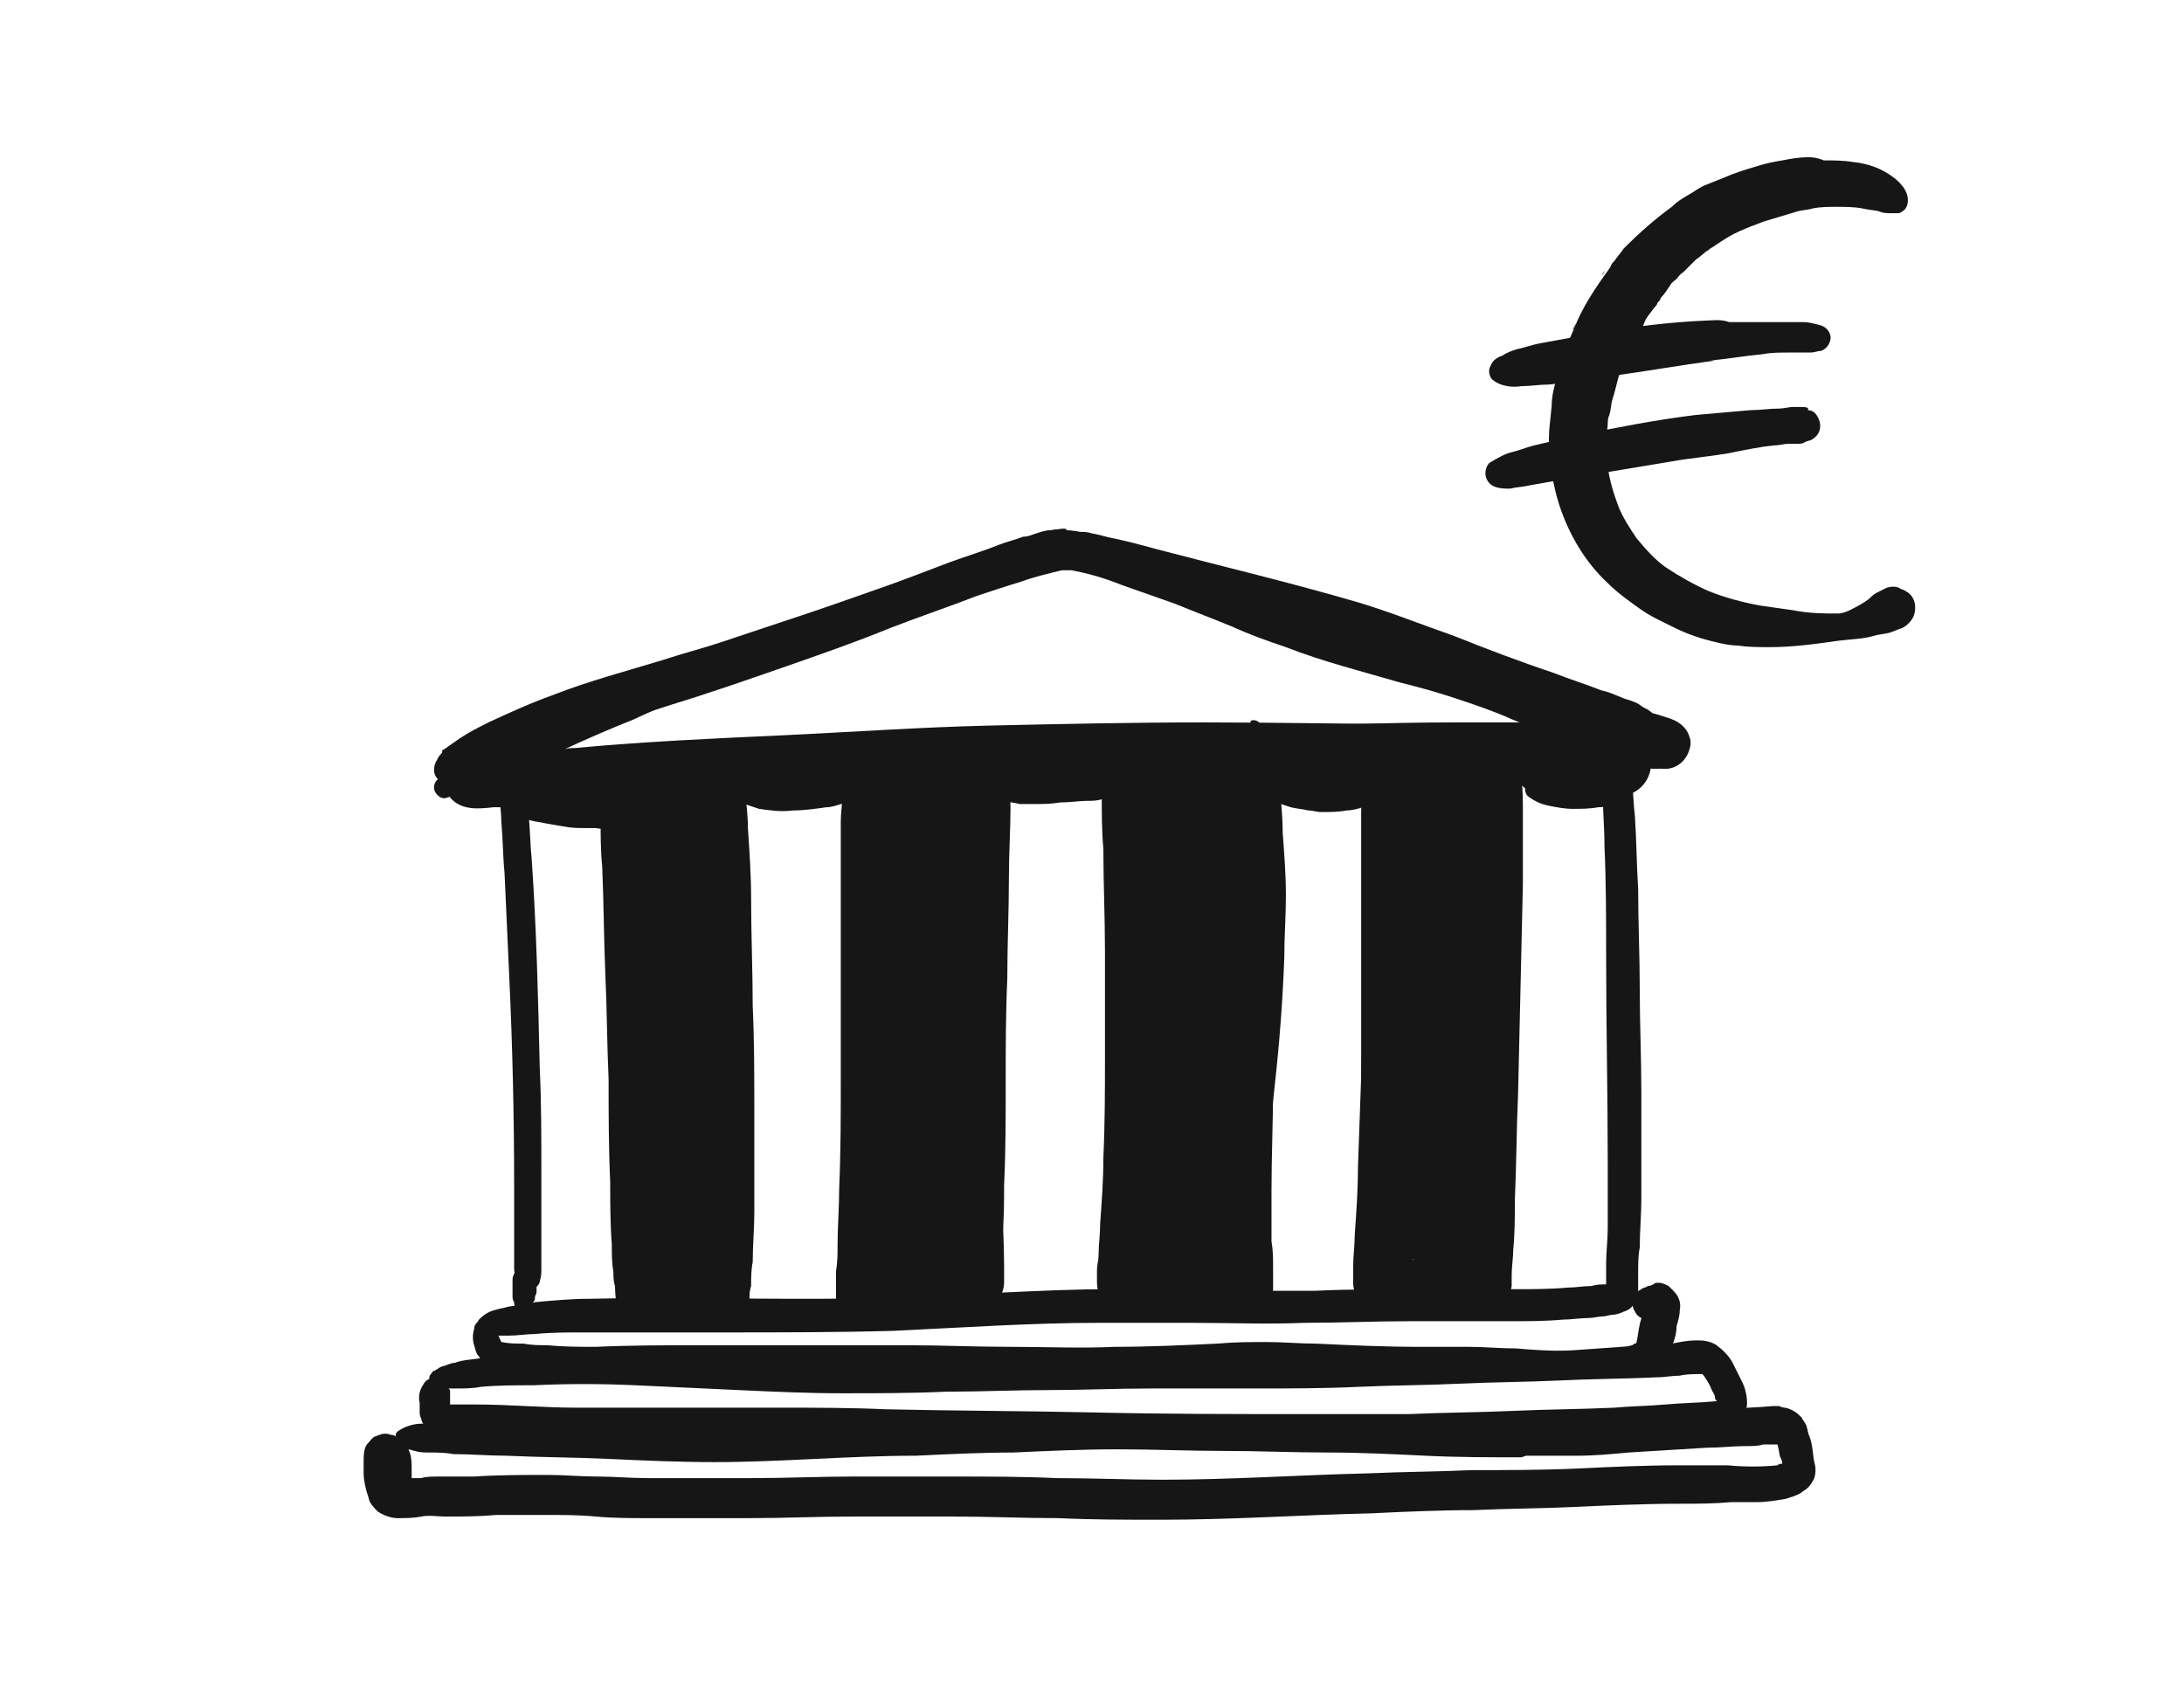 <?xml version="1.0" encoding="utf-8"?>
<!-- Generator: Adobe Illustrator 26.0.1, SVG Export Plug-In . SVG Version: 6.00 Build 0)  -->
<svg version="1.1" id="Calque_1" xmlns="http://www.w3.org/2000/svg" xmlns:xlink="http://www.w3.org/1999/xlink" x="0px" y="0px"
	 viewBox="0 0 136.4 105.3" style="enable-background:new 0 0 136.4 105.3;" xml:space="preserve">
<style type="text/css">
	.st0{fill:#161616;}
</style>
<g transform="translate(-758.69 -428.482)">
	<path class="st0" d="M790.9,507.9c-0.1,0.1-0.2,0.3-0.2,0.5l0,0.3c0,0.1,0,0.2,0,0.3c0,0.1,0,0.3,0,0.4c0,0.1,0,0.3,0.1,0.4
		c0,0,0,0.1,0,0.1c0,0.1,0.1,0.2,0.2,0.3c0.2,0.2,0.5,0.2,0.7,0c0.1-0.1,0.1-0.1,0.2-0.2c0-0.1,0-0.1,0.1-0.2
		c0.1-0.1,0.1-0.2,0.1-0.3c0-0.1,0.1-0.2,0.1-0.3c0-0.3,0-0.5,0-0.8c0-0.4-0.3-0.7-0.7-0.7C791.3,507.6,791.1,507.7,790.9,507.9
		L790.9,507.9z"/>
	<path class="st0" d="M793.8,477.7c-0.6,0-1.1,0-1.7,0.1c-0.2,0-0.5,0.1-0.7,0.2c-0.2,0.1-0.3,0.1-0.4,0.2c-0.2,0.1-0.4,0.4-0.3,0.7
		c0.2,0.6,0.9,0.8,1.5,0.9c0.5,0.1,1.1,0.2,1.7,0.3c0.5,0.1,0.9,0.1,1.4,0.1c0.2,0,0.4,0,0.6,0c0.4,0.1,0.9,0,1.2-0.2
		c0.2-0.1,0.3-0.3,0.4-0.4c0.1-0.2,0.2-0.4,0.2-0.6c0-0.4-0.2-0.8-0.6-1c-0.1-0.1-0.2-0.1-0.4-0.2c-0.1,0-0.3,0-0.4-0.1
		c-0.1,0-0.2,0-0.3,0c-0.2,0-0.5,0-0.7,0c-0.4,0-0.9,0-1.3,0L793.8,477.7z"/>
	<path class="st0" d="M803.9,475.6c-0.1,0.1-0.2,0.2-0.2,0.4c0,0.1-0.1,0.2-0.1,0.3c-0.1,0.3-0.1,0.7-0.1,1
		c-0.1,0.5-0.1,1.1-0.1,1.6c0,1,0,2.1,0,3.1c0,2.3,0.1,4.6,0.1,6.8c0.1,4.3,0.2,8.6,0.3,12.9c0,1.4,0,2.8,0,4.3c0,0.7,0,1.4,0,2.2
		c0,0.3,0,0.7-0.1,1c0,0.2,0,0.4-0.1,0.5c0,0.3,0,0.5,0.1,0.8c0.1,0.5,0.6,0.7,1,0.6c0,0,0,0,0,0c0.2-0.1,0.4-0.2,0.5-0.4
		c0.1-0.1,0.2-0.2,0.2-0.4c0-0.1,0-0.1,0-0.2c0-0.2,0.1-0.3,0.1-0.5c0-0.3,0-0.5,0.1-0.8c0-0.5,0-1,0.1-1.5c0-1,0.1-2.1,0.1-3.1
		c0-2.1,0-4.3,0-6.4c0-2.2,0-4.3-0.1-6.5c0-2.2-0.1-4.4-0.1-6.7c0-1.5-0.1-2.9-0.2-4.4c0-0.8-0.1-1.6-0.2-2.4c0-0.4-0.1-0.8-0.2-1.3
		c0-0.2-0.1-0.4-0.2-0.6c0-0.1-0.1-0.1-0.1-0.2c0-0.1-0.1-0.2-0.2-0.2c-0.1-0.1-0.3-0.2-0.4-0.2C804.1,475.4,804,475.5,803.9,475.6
		L803.9,475.6z"/>
	<path class="st0" d="M811.8,476.4c-0.1,0.1-0.1,0.2-0.2,0.4c0,0.1-0.1,0.2-0.1,0.4c0,0.1,0,0.3-0.1,0.4c0,0.2-0.1,0.3-0.1,0.5
		c0,0.6-0.1,1.1-0.1,1.7c0,1.1,0,2.1,0,3.2c0,2.2,0,4.5,0,6.7c0,2.1,0,4.2,0,6.3c0,2.2,0,4.4-0.1,6.7c0,1.2-0.1,2.4-0.1,3.5
		c0,0.6,0,1.1-0.1,1.7c0,0.3,0,0.6,0,0.9c0,0.1,0,0.2,0,0.4l0,0.2c0,0.1,0,0.3,0.1,0.4c0.1,0.4,0.5,0.7,0.9,0.7c0.2,0,0.3,0,0.5-0.1
		c0.2-0.1,0.3-0.3,0.4-0.5c0.1-0.3,0.1-0.6,0.1-0.9c0-0.3,0-0.5,0-0.8c0-0.5,0.1-1,0.1-1.5c0.1-1.1,0.1-2.1,0.1-3.2
		c0.1-2.2,0.1-4.3,0.2-6.5s0.1-4.3,0.2-6.5c0-2.2,0-4.4,0-6.6c0-1.2,0-2.4-0.1-3.6c0-0.6-0.1-1.2-0.1-1.8c0-0.4-0.1-0.7-0.2-1.1
		c0-0.1-0.1-0.2-0.1-0.4c0-0.1-0.1-0.2-0.1-0.3c0-0.1-0.1-0.1-0.1-0.2c-0.1-0.2-0.3-0.3-0.5-0.3
		C812.1,476.1,811.9,476.2,811.8,476.4L811.8,476.4z"/>
	<path class="st0" d="M811.2,476.2l-0.1,0c-0.1,0-0.2,0-0.3,0.1c-0.2,0.1-0.5,0.1-0.7,0.2c-0.4,0.1-0.9,0.2-1.3,0.2
		c-0.7,0.1-1.4,0.1-2.1,0.2c-0.4,0-0.8,0-1.2,0.1c-0.4,0-0.8,0.1-1.1,0.4c-0.1,0.1-0.2,0.4-0.1,0.5c0,0.1,0,0.1,0.1,0.2
		c0.1,0.1,0.1,0.2,0.2,0.2c0.2,0.2,0.4,0.3,0.6,0.4c0.3,0.1,0.6,0.2,0.9,0.3c0.7,0.1,1.4,0.2,2.1,0.1c0.7,0,1.4-0.1,2.1-0.2
		c0.3,0,0.6-0.1,0.9-0.2c0.4,0,0.7-0.1,1-0.3c0.4-0.2,0.6-0.6,0.6-1.1c0-0.6-0.4-1-0.9-1.2c-0.1,0-0.3,0-0.4-0.1
		C811.4,476.2,811.3,476.2,811.2,476.2L811.2,476.2z"/>
	<path class="st0" d="M820.6,475.1c-0.2,0.1-0.4,0.4-0.5,0.6c0,0.1-0.1,0.3-0.1,0.4c0,0.1,0,0.3-0.1,0.5c-0.1,0.6-0.1,1.2-0.2,1.8
		c-0.1,1.1-0.1,2.1-0.1,3.2c0,2.1,0,4.3,0,6.4c0,4.3-0.1,8.6,0,12.9c0,1.4,0,2.8,0,4.1c0,0.6,0,1.3,0,1.9c0,0.3,0,0.7,0,1
		c0,0.1,0,0.3,0,0.4c0,0.3,0,0.5,0.1,0.8c0.1,0.4,0.5,0.6,0.9,0.5c0.2-0.1,0.4-0.3,0.5-0.5c0-0.1,0.1-0.3,0.1-0.5c0-0.1,0-0.1,0-0.2
		c0-0.1,0-0.3,0-0.4c0-0.3,0-0.5,0-0.8c0-0.5,0.1-1,0.1-1.6c0.1-1,0.1-2.1,0.1-3.1c0.1-2.1,0.1-4.2,0.1-6.3c0-2.2,0-4.4,0.1-6.6
		c0-2.1,0.1-4.2,0.1-6.3c0-1.5,0.1-3,0.1-4.4c0-0.7-0.1-1.4-0.1-2.1c0-0.4-0.1-0.8-0.2-1.2c-0.1-0.2-0.1-0.3-0.2-0.5
		c-0.1-0.1-0.1-0.2-0.3-0.2c-0.1,0-0.2-0.1-0.3-0.1C820.8,475,820.7,475,820.6,475.1L820.6,475.1z"/>
	<path class="st0" d="M827.9,474.9c-0.2,0.2-0.3,0.4-0.3,0.7c0,0.2-0.1,0.4-0.1,0.5c0,0.1,0,0.3,0,0.4c0,0.6,0,1.1,0,1.7
		c0,1.1,0,2.2,0.1,3.3c0,2.1,0.1,4.3,0.1,6.4c0,2.2,0,4.3,0,6.5c0,2.1,0,4.2-0.1,6.4c0,1.4-0.1,2.7-0.2,4.1c0,0.7-0.1,1.3-0.1,2
		c0,0.3-0.1,0.6-0.1,0.9c0,0.2,0,0.4,0,0.6c0,0.3,0,0.5,0.1,0.8c0.1,0.3,0.3,0.5,0.6,0.6c0.1,0,0.3,0,0.4,0c0.2-0.1,0.4-0.2,0.5-0.4
		c0.1-0.1,0.1-0.3,0.2-0.4c0-0.1,0-0.2,0-0.3c0-0.1,0-0.3,0-0.4c0-0.3,0-0.5,0.1-0.8c0-0.5,0.1-1,0.1-1.6c0.1-1,0.1-2.1,0.2-3.1
		c0.1-2.2,0.2-4.3,0.3-6.5c0.2-4.3,0.2-8.7,0.2-13c0-1.3,0-2.6-0.1-3.8c0-0.6-0.1-1.3-0.1-1.9c0-0.4-0.1-0.7-0.1-1
		c-0.1-0.4-0.1-0.7-0.3-1.1l0,0.1c-0.1-0.3-0.2-0.5-0.4-0.6c-0.1,0-0.2-0.1-0.3-0.1C828.2,474.7,828,474.8,827.9,474.9L827.9,474.9z
		 M829.1,475.5c0,0,0-0.1,0-0.1C829.1,475.4,829.1,475.5,829.1,475.5z"/>
	<path class="st0" d="M827.6,475.9c-0.3,0-0.6,0.1-0.9,0.1c-0.7,0.1-1.3,0.2-2,0.3c-0.6,0.1-1.2,0.2-1.7,0.3
		c-0.6,0.1-1.3,0.3-1.8,0.7c-0.3,0.3-0.3,0.7,0,1c0,0,0.1,0.1,0.1,0.1c0.3,0.2,0.7,0.2,1.1,0.3c0.3,0,0.6,0,0.8,0
		c0.6,0,1.1,0,1.7-0.1c0.6,0,1.2-0.1,1.7-0.1c0.3,0,0.6,0,0.9-0.1l0.4,0c0.2,0,0.3,0,0.5-0.1c0.1-0.1,0.3-0.1,0.4-0.2
		c0.4-0.2,0.6-0.6,0.6-1c0-0.5-0.4-1-0.9-1.2c-0.2-0.1-0.3-0.1-0.5-0.1C827.9,475.9,827.8,475.9,827.6,475.9L827.6,475.9z"/>
	<path class="st0" d="M825.6,474.8c-0.5,0.1-1,0.2-1.5,0.3c-0.5,0.1-1,0.2-1.4,0.3c-0.6,0.1-1.2,0.4-1.6,0.9
		c-0.2,0.3-0.1,0.6,0.1,0.9c0.5,0.4,1.1,0.6,1.7,0.5c0.5,0,1,0,1.5,0s1-0.1,1.5-0.1c0.4,0,0.7-0.1,1.1-0.1c0.2-0.1,0.4-0.1,0.6-0.3
		c0.4-0.2,0.6-0.7,0.7-1.1c-0.1-0.6-0.5-1.2-1.2-1.3c-0.1,0-0.3-0.1-0.5-0.1C826.2,474.8,825.9,474.8,825.6,474.8L825.6,474.8z"/>
	<path class="st0" d="M836.7,473.9c-0.1,0.2-0.2,0.5-0.2,0.8c0,0.2,0,0.3-0.1,0.5c0,0.1,0,0.3,0,0.4c0,0.5,0,1.1,0,1.6
		c0.1,1.1,0.1,2.1,0.2,3.2c0.2,2.2,0.3,4.3,0.4,6.5s0.1,4.3,0.1,6.5c0,2.2,0,4.4,0,6.6c0,1.6,0,3.1,0,4.7c0,0.8,0,1.6-0.1,2.3
		c0,0.4-0.1,0.8-0.1,1.2c0,0.2,0,0.4,0,0.5c0,0.1,0,0.3,0,0.4l0,0.1c0,0.1,0.1,0.2,0.1,0.3c0.1,0.2,0.3,0.3,0.5,0.3
		c0.3,0,0.5-0.2,0.6-0.4c0-0.1,0.1-0.2,0.1-0.4c0-0.1,0-0.1,0-0.2c0-0.1,0-0.2,0-0.4c0-0.3,0-0.5,0-0.8c0-0.5,0-1-0.1-1.6
		c0-1,0-2.1,0-3.1c0-2.2,0.1-4.4,0.1-6.6c0-4.2,0-8.5-0.1-12.7c0-1.7-0.1-3.3-0.1-5c0-0.8-0.1-1.6-0.1-2.4c0-0.5-0.1-0.9-0.2-1.4
		c0-0.2-0.1-0.3-0.1-0.5c0-0.1-0.1-0.2-0.1-0.3c0-0.1-0.1-0.2-0.1-0.3c-0.1-0.2-0.4-0.3-0.6-0.2
		C836.8,473.8,836.7,473.9,836.7,473.9L836.7,473.9z"/>
	<path class="st0" d="M844.4,476.1c-0.1,0.1-0.1,0.1-0.2,0.2c0,0.1-0.1,0.2-0.1,0.2c0,0.1-0.1,0.2-0.1,0.3c-0.1,0.4-0.1,0.7-0.2,1.1
		c-0.1,0.5-0.1,1.1-0.1,1.6c0,1,0,2,0,3.1c0,2.2,0,4.4,0,6.6c0,2.1,0,4.3,0,6.4c0,2.2,0,4.3-0.1,6.5c0,1,0,2-0.1,3c0,0.5,0,1,0,1.5
		c0,0.2,0,0.5,0,0.7c0,0.1,0,0.2,0,0.4l0,0.2c0,0.1,0,0.2,0,0.3c0,0.1,0.1,0.2,0.1,0.3c0,0.1,0.1,0.3,0.2,0.4
		c0.2,0.2,0.6,0.3,0.9,0.2c0.2-0.1,0.4-0.2,0.5-0.4c0,0,0-0.1,0.1-0.1c0.1-0.1,0.1-0.2,0.1-0.4c0-0.1,0-0.1,0-0.2
		c0-0.2,0.1-0.4,0.1-0.5c0-0.3,0-0.5,0-0.8c0-0.5,0-1.1,0-1.6c0-1,0.1-2,0.1-3c0.1-2.1,0.1-4.3,0.1-6.4c0-4.4,0.1-8.8,0.1-13.1
		c0-1,0-2-0.1-3c0-0.6-0.1-1.1-0.1-1.7c0-0.3-0.1-0.5-0.1-0.8c0-0.2-0.1-0.3-0.2-0.5c0-0.1,0-0.1-0.1-0.2c0-0.1-0.1-0.2-0.2-0.2
		c-0.1-0.1-0.3-0.2-0.4-0.2C844.7,475.9,844.6,476,844.4,476.1L844.4,476.1z"/>
	<path class="st0" d="M852.7,474.4c-0.3,0.2-0.4,0.5-0.4,0.8c0,0.1,0,0.2-0.1,0.4c0,0.2-0.1,0.4-0.1,0.6c0,0.6-0.1,1.1-0.1,1.7
		c0,1.1,0,2.2-0.1,3.3c0,2.2-0.1,4.4-0.2,6.7c-0.1,2.2-0.1,4.5-0.2,6.7c0,2.1-0.1,4.2-0.1,6.3c0,1.5-0.1,2.9-0.1,4.4
		c0,0.7,0,1.4-0.1,2.1c0,0.4,0,0.7,0,1.1c0,0.2,0,0.3,0,0.5c0,0.1,0,0.3,0.1,0.4c0,0,0,0.1,0,0.1c0.1,0.2,0.2,0.4,0.3,0.5
		c0.3,0.3,0.8,0.3,1.1,0c0,0,0,0,0,0c0.1-0.1,0.2-0.3,0.3-0.5c0-0.1,0-0.1,0-0.2c0-0.2,0.1-0.4,0.1-0.5c0-0.2,0-0.5,0-0.7
		c0-0.5,0.1-1.1,0.1-1.6c0.1-1,0.1-2.1,0.1-3.1c0.1-2.2,0.1-4.4,0.2-6.6c0.1-4.4,0.2-8.7,0.3-13.1c0-1.5,0-3,0-4.5
		c0-0.7,0-1.5-0.1-2.2c0-0.4-0.1-0.9-0.2-1.3c-0.1-0.4-0.1-0.9-0.5-1.1c-0.1,0-0.2-0.1-0.2-0.1C852.9,474.3,852.8,474.3,852.7,474.4
		L852.7,474.4z"/>
	<path class="st0" d="M859,474.9c-0.1,0.3-0.2,0.6-0.2,0.9c0,0.3,0,0.6,0,0.9c0,0.5,0,1.1,0,1.6c0,1,0.1,2,0.1,3.1
		c0.1,2.3,0.1,4.5,0.1,6.8c0,4.3,0.1,8.6,0.1,12.8c0,1.4,0,2.8,0,4.2c0,0.7-0.1,1.5-0.1,2.2c0,0.3,0,0.7,0,1c0,0.2,0,0.3,0,0.5
		c0,0.1,0,0.2,0,0.3c0,0.1,0,0.2,0,0.3c0.1,0.1,0.1,0.3,0.2,0.4c0.3,0.4,0.8,0.6,1.3,0.3c0.1-0.1,0.2-0.2,0.3-0.3
		c0.1-0.1,0.1-0.3,0.2-0.4c0-0.1,0-0.2,0-0.4c0-0.1,0-0.3,0-0.4c0-0.3,0-0.5,0-0.8c0-0.5,0-1,0.1-1.5c0-1,0.1-2.1,0.1-3.1
		c0-2.2,0-4.3,0-6.5c0-2.2-0.1-4.4-0.1-6.5c0-2.1-0.1-4.2-0.1-6.3c-0.1-1.5-0.1-3-0.2-4.5c-0.1-0.8-0.1-1.6-0.2-2.4
		c-0.1-0.4-0.1-0.8-0.2-1.2c0-0.2-0.1-0.3-0.1-0.5c-0.1-0.2-0.2-0.4-0.3-0.6c-0.1-0.1-0.2-0.2-0.4-0.2
		C859.3,474.7,859.1,474.8,859,474.9L859,474.9z"/>
	<path class="st0" d="M842.8,476.5c-0.5,0-1.1,0-1.6,0s-1,0.1-1.6,0.1c-0.3,0-0.7,0.1-1,0.2c-0.3,0.1-0.6,0.2-0.8,0.4
		c-0.2,0.2-0.3,0.5-0.1,0.8c0,0.1,0.1,0.1,0.2,0.2c0.1,0.1,0.1,0.1,0.2,0.2c0.1,0.1,0.2,0.1,0.3,0.2c0.3,0.1,0.6,0.2,0.9,0.3
		c0.4,0.1,0.7,0.1,1.1,0.2c0.3,0,0.5,0.1,0.8,0.1c0.5,0,1.1,0,1.6-0.1c0.3,0,0.7-0.1,1-0.2c0.4-0.1,0.7-0.2,1-0.5
		c0.4-0.4,0.4-1.1,0-1.5c-0.1-0.1-0.1-0.1-0.2-0.2c-0.3-0.2-0.6-0.2-0.9-0.2C843.4,476.4,843.1,476.5,842.8,476.5L842.8,476.5z"/>
	<path class="st0" d="M842.9,474.4c-0.6,0-1.2,0.2-1.9,0.2c-0.5,0.1-1.1,0.2-1.6,0.4c-0.3,0.1-0.7,0.2-1,0.4
		c-0.3,0.1-0.6,0.4-0.8,0.7c-0.2,0.3-0.1,0.6,0.1,0.8c0.1,0.1,0.1,0.1,0.2,0.2c0.1,0,0.2,0.1,0.3,0.1c0.1,0,0.2,0.1,0.4,0.1
		c0.3,0.1,0.7,0.1,1,0.1c0.5,0,1.1,0,1.6,0s1-0.1,1.6-0.1c0.3,0,0.5,0,0.8-0.1c0.3,0,0.7-0.1,1-0.2c0.2-0.1,0.4-0.2,0.6-0.3
		c0.2-0.2,0.3-0.3,0.3-0.6c0.2-0.6-0.1-1.1-0.6-1.4c-0.2-0.1-0.4-0.2-0.6-0.2c-0.2,0-0.5-0.1-0.7-0.1c-0.1,0-0.1,0-0.2,0
		C843.3,474.4,843.1,474.4,842.9,474.4L842.9,474.4z"/>
	<path class="st0" d="M854.7,475.6c-0.2,0-0.4,0-0.6,0.1c-0.1,0-0.1,0-0.2,0.1c-0.2,0.1-0.3,0.1-0.4,0.3c-0.2,0.2-0.2,0.4-0.2,0.7
		c0,0.1,0.1,0.2,0.1,0.3c0.1,0.1,0.1,0.2,0.2,0.3c0,0,0.1,0.1,0.1,0.1c0.1,0.1,0.2,0.2,0.4,0.3c0.4,0.2,0.8,0.4,1.2,0.5
		c0.4,0.1,0.9,0.2,1.3,0.3c0.2,0,0.4,0,0.6,0.1c0.1,0,0.2,0,0.3,0c0.2,0,0.5-0.1,0.7-0.2c0.1-0.1,0.3-0.2,0.4-0.3
		c0.2-0.2,0.3-0.5,0.3-0.8c0-0.3-0.1-0.6-0.3-0.8c-0.2-0.2-0.4-0.4-0.7-0.5l-0.2-0.1c-0.3-0.1-0.6-0.1-0.9-0.1l-1-0.1
		c-0.2,0-0.4,0-0.7,0C854.9,475.6,854.8,475.6,854.7,475.6L854.7,475.6z"/>
	<path class="st0" d="M858.7,475.9c-0.2,0-0.4,0-0.5,0c-0.5,0-1.1,0.1-1.6,0.2c-0.4,0.1-0.8,0.2-1.2,0.4c-0.3,0.1-0.5,0.2-0.8,0.4
		c-0.2,0.1-0.4,0.3-0.6,0.5c-0.1,0.2-0.1,0.6,0.1,0.8c0.4,0.3,0.8,0.5,1.3,0.6c0.5,0.1,1,0.2,1.5,0.2c0.5,0,1.1,0,1.6-0.1
		c0.7,0,1.4-0.3,1.7-0.9c0.1-0.2,0.2-0.4,0.2-0.6c0-0.3-0.1-0.7-0.4-0.9c-0.1-0.1-0.2-0.2-0.3-0.3c-0.1-0.1-0.3-0.1-0.4-0.2
		C859.1,476,858.9,475.9,858.7,475.9L858.7,475.9L858.7,475.9z"/>
	<path class="st0" d="M858.3,475.5c0,0,0,0.1,0,0.1c0,0.3,0.2,0.5,0.5,0.5c0.2,0,0.4-0.2,0.5-0.4c0,0,0-0.1,0-0.1
		c0.1-0.3-0.1-0.6-0.4-0.6c0,0-0.1,0-0.1,0C858.6,475,858.3,475.2,858.3,475.5C858.3,475.5,858.3,475.5,858.3,475.5L858.3,475.5z"/>
	<path class="st0" d="M856,476.1c0,1.1,0.9,2,2,2s2-0.9,2-2s-0.9-2-2-2C856.9,474.1,856,475,856,476.1z"/>
	<path class="st0" d="M857.8,476.2c0,1.1,0.9,2,2,2s2-0.9,2-2s-0.9-2-2-2C858.7,474.2,857.8,475.1,857.8,476.2z"/>
	<path class="st0" d="M798.5,485.7c0,1.1,0.9,2,2,2s2-0.9,2-2s-0.9-2-2-2C799.4,483.7,798.5,484.6,798.5,485.7z"/>
	<path class="st0" d="M814.6,485.8c0,1.1,0.9,2,2,2s2-0.9,2-2s-0.9-2-2-2C815.5,483.8,814.6,484.7,814.6,485.8z"/>
	<path class="st0" d="M795,476.6c-0.2,0-0.3,0-0.5,0.1c-0.1,0-0.2,0.1-0.2,0.1c-0.2,0-0.3,0.1-0.4,0.2c-0.1,0.1-0.1,0.1-0.2,0.2
		c-0.1,0.1-0.1,0.3-0.1,0.5c0,0.2,0.1,0.5,0.3,0.6c0.3,0.2,0.6,0.4,1,0.4c0.1,0,0.2,0,0.3,0c0.1,0,0.2,0,0.3,0
		c0.2-0.1,0.3-0.1,0.5-0.2c0.5-0.3,0.6-0.9,0.3-1.3c-0.1-0.2-0.3-0.4-0.5-0.4c-0.2,0-0.4-0.1-0.6-0.1
		C795.1,476.6,795,476.6,795,476.6z"/>
	<path class="st0" d="M816.1,480.8c-0.3,0.5-0.2,1.2,0.2,1.6c0.1,0.2,0.3,0.3,0.4,0.4c0.7,0.4,1.5,0.2,1.9-0.5
		c0.1-0.1,0.1-0.2,0.1-0.3c0.1-0.1,0.1-0.2,0.2-0.4c0.2-0.6-0.1-1.2-0.6-1.5c-0.3-0.1-0.5-0.2-0.8-0.2
		C817,480,816.4,480.3,816.1,480.8L816.1,480.8z"/>
	<path class="st0" d="M802.1,475.9c-0.3,0-0.6,0-0.8,0c-0.1,0-0.2,0-0.4,0c-0.2,0-0.3,0-0.5,0c-0.4,0-0.8,0.1-1.3,0.2
		c-0.5,0.1-0.9,0.3-1.2,0.6c-0.2,0.2-0.3,0.3-0.4,0.5c-0.2,0.3-0.2,0.6-0.3,0.9c0,0.3,0,0.7,0,1c0.1,1.2,0.2,2.5,0.2,3.7
		c0,1.3,0,2.7,0,4c0,2.7,0,5.4,0,8c0,2.7,0,5.5,0.1,8.2c0,1.1,0,2.2,0.1,3.4c0,0.6,0.1,1.3,0.2,1.9c0,0.1,0.1,0.3,0.1,0.4
		c0.1,0.2,0.1,0.4,0.2,0.5c0.1,0.2,0.3,0.3,0.4,0.5c0.2,0.1,0.4,0.1,0.6,0.1c0.2,0.1,0.3,0.2,0.5,0.2c0.1,0,0.1,0,0.2,0
		c0.3,0,0.5,0.1,0.8,0.1c0.5,0.1,0.9,0,1.4-0.1c0.3,0,0.6,0,1,0c0.1,0,0.2,0,0.3,0c0.5,0.1,0.9,0,1.3-0.2c0.3-0.2,0.5-0.4,0.7-0.7
		c0.2-0.4,0.3-0.9,0.2-1.4c-0.1-0.3-0.2-0.6-0.4-0.8c-0.3-0.8-0.5-1.6-0.6-2.4c0-0.4,0-0.8,0-1.1c0.1-2.6,0.1-5.3,0.1-7.9
		c0-2.7,0-5.3,0-8c0-2.7,0.1-5.3,0-8c0-0.3,0-0.6-0.1-0.9c0-0.3-0.1-0.6-0.1-0.9c0-0.1,0-0.1,0-0.2c-0.1-0.3-0.2-0.5-0.3-0.8
		c-0.1-0.2-0.2-0.4-0.4-0.5c-0.1-0.1-0.2-0.2-0.3-0.3c-0.2-0.1-0.3-0.1-0.5-0.2c-0.2-0.1-0.5-0.1-0.7-0.1L802.1,475.9z"/>
	<path class="st0" d="M814.4,474.7c-0.4,0-0.7,0.1-1,0.3c-0.3,0.2-0.5,0.4-0.6,0.6c-0.1,0.2-0.1,0.3-0.2,0.5c-0.1,0.4-0.1,0.9,0,1.3
		c0,0.1,0,0.2,0.1,0.4c0.1,1.2,0.2,2.5,0.3,3.7c0.1,1.4,0.2,2.7,0.2,4.1c0,2.9-0.2,5.8-0.4,8.6c-0.2,2.6-0.4,5.3-0.6,7.9
		c-0.1,1.4-0.2,2.7-0.2,4.1c0,0.8,0,1.6,0.1,2.4c0.1,0.3,0.1,0.6,0.2,0.9c0,0.1,0,0.1,0.1,0.2c0.1,0.1,0.1,0.3,0.2,0.4
		c0.1,0.2,0.2,0.3,0.4,0.5c0.2,0.2,0.6,0.3,0.9,0.2c0,0,0,0,0.1,0c0.1,0,0.2-0.1,0.3-0.2l0,0l0,0c0.1,0,0.2,0,0.3,0.1
		c0.8,0.1,1.5,0.2,2.3,0.2c0.7,0,1.4,0,2.1-0.1c0.6,0,1.2-0.3,1.7-0.7c0.4-0.4,0.7-1,0.7-1.5c0-0.4,0-0.7,0-1.1
		c0-1.4-0.1-2.7-0.1-4.1c0-1.5-0.1-2.9-0.1-4.4c0-2.7-0.1-5.5,0-8.2c0-2.8,0.1-5.7,0.1-8.5c0-1.2,0-2.3-0.1-3.5
		c0-0.4-0.1-0.8-0.1-1.2c-0.1-0.8-0.6-1.5-1.3-1.9c-0.6-0.3-1.3-0.4-2-0.5c-0.7-0.1-1.3-0.2-2-0.3c-0.3-0.1-0.6-0.1-0.9-0.1
		C814.5,474.7,814.4,474.7,814.4,474.7L814.4,474.7z"/>
	<path class="st0" d="M831.7,474.4c-0.3,0.2-0.6,0.5-0.8,0.8l0,0l0,0l0,0c-0.1-0.2-0.3-0.3-0.5-0.4c-0.3-0.1-0.7,0-1,0.3
		c-0.3,0.3-0.6,0.7-0.7,1.2c-0.1,0.4-0.2,0.9-0.2,1.3c0,0.3,0,0.6,0,0.9c0,0.4,0,0.7,0,1.1c0,1.4,0.1,2.7,0.2,4.1
		c0.1,2.8,0.2,5.5,0.2,8.3c0,2,0,4,0,6.1c-0.1,1.9-0.2,3.9-0.5,5.8c-0.1,0.5-0.2,1-0.3,1.5c-0.1,0.6-0.3,1.1-0.4,1.7
		c-0.1,0.3-0.1,0.5-0.1,0.8c-0.1,0.6,0.1,1.1,0.5,1.5c0.6,0.5,1.3,0.7,2.1,0.7c0.6,0,1.2,0,1.8,0.1c0.7,0,1.4,0,2.1-0.1
		c0.3,0,0.6,0,0.9-0.1c0.8,0,1.5-0.2,2.1-0.7c0.4-0.4,0.6-0.8,0.7-1.3c0-0.3,0.1-0.6,0.1-0.9c0-0.3,0-0.6,0-0.9c0-0.7,0-1.3,0-2
		c0-2.7,0.1-5.3,0.4-7.9c0.3-2.7,0.5-5.3,0.6-8c0-1.3,0.1-2.6,0.1-3.9c0-1.3-0.1-2.6-0.2-3.9c0-1.4-0.2-2.9-0.4-4.3
		c-0.1-0.4-0.3-0.9-0.6-1.2c-0.2-0.2-0.5-0.4-0.9-0.5c-0.2-0.1-0.5-0.1-0.8-0.1c-0.3,0-0.6,0-0.9,0c-0.6,0-1.2,0-1.8-0.1
		c-0.1,0-0.3,0-0.4,0C832.5,474.1,832,474.2,831.7,474.4L831.7,474.4z M830.9,475.4L830.9,475.4L830.9,475.4L830.9,475.4z
		 M828.3,503.5l0,0.2C828.3,503.7,828.3,503.6,828.3,503.5z M832,504.5C832,504.5,832,504.5,832,504.5L832,504.5z M831.3,506.6
		L831.3,506.6L831.3,506.6L831.3,506.6L831.3,506.6z"/>
	<path class="st0" d="M848.5,474.1h-0.4c-0.1,0-0.2,0-0.3,0c-0.3,0-0.7,0.1-1,0.3c-0.4,0.2-0.7,0.5-0.8,0.9c-0.3-0.1-0.6,0-0.9,0.3
		c-0.3,0.3-0.5,0.7-0.5,1.1c-0.1,0.4-0.1,0.8-0.2,1.2c0,0.7-0.1,1.5-0.1,2.2c0,1.5-0.1,2.9-0.1,4.4c-0.1,2.8-0.2,5.6-0.4,8.4
		c-0.1,2.8-0.2,5.7-0.3,8.5c0,1.4-0.1,2.8-0.2,4.2c0,0.7-0.1,1.3-0.1,2c0,0.3,0,0.7,0,1c0,0.3,0.1,0.7,0.3,1
		c0.2,0.3,0.4,0.5,0.7,0.7c0.5,0.3,1.1,0.4,1.6,0.4c1.3,0,2.6-0.2,3.8-0.3c0.2,0,0.5-0.1,0.7-0.1c0.4-0.1,0.7-0.3,1-0.6
		c0.3-0.3,0.5-0.7,0.6-1.2c0.1-0.3,0.1-0.6,0.1-1c0-0.7,0-1.3,0-2c0-1.4,0.1-2.8,0.2-4.3c0.1-1.4,0.1-2.8,0.2-4.2
		c0-1.4,0.1-2.9,0-4.3c0-1.5-0.1-2.9-0.1-4.4c-0.1-2.8-0.1-5.6-0.1-8.3c0-0.5,0-0.9,0-1.4c0-0.2,0-0.4,0-0.6v-0.1l0.2-0.1
		c0.3-0.2,0.5-0.4,0.7-0.7c0.3-0.5,0.3-1.2,0-1.8c-0.3-0.5-0.9-0.9-1.5-0.9c-0.3,0-0.6,0-0.8,0.2c-0.1-0.1-0.2-0.1-0.3-0.2
		c-0.4-0.2-0.9-0.3-1.4-0.3C849.1,474.1,848.8,474.1,848.5,474.1L848.5,474.1z M846.9,507.1C847,507.1,847,507.2,846.9,507.1
		L846.9,507.1L846.9,507.1L846.9,507.1z"/>
	<path class="st0" d="M861.3,473.5c-0.5,0-1,0-1.5,0c-1.1,0-2.2,0.1-3.3,0.1c-2.3,0-4.6,0-6.9,0c-4.6,0-9.2,0.2-13.9,0.4
		c-2.4,0.1-4.8,0.2-7.2,0.3c-2.3,0.1-4.5,0.2-6.8,0.4c-2.4,0.1-4.8,0.3-7.2,0.4c-2.3,0.1-4.6,0.3-7,0.5s-4.7,0.2-7,0.3
		s-4.7,0.1-7,0.2c-0.7,0-1.4,0-2.2,0.1c0-0.2,0-0.5-0.2-0.7c-0.2-0.3-0.4-0.5-0.7-0.6c-0.3-0.1-0.5-0.1-0.8,0
		c-0.2,0-0.4,0.1-0.5,0.1c-0.5,0.1-0.9,0.3-1.3,0.5c-0.4,0.2-0.8,0.4-1.1,0.6c-0.4,0.3-0.9,0.9-0.4,1.4c0.1,0.1,0.1,0.1,0.2,0.1
		c0,0.3,0.2,0.6,0.4,0.8c0.7,0.7,1.7,0.6,2.6,0.5c0.6,0,1.2,0,1.8,0c1.1,0,2.3,0,3.4-0.1c2.3-0.1,4.7-0.1,7-0.2
		c2.3,0,4.6-0.2,6.8-0.3c2.4-0.1,4.8-0.4,7.2-0.5c4.7-0.3,9.3-0.6,14-0.8c4.6-0.2,9.2-0.3,13.8-0.4c4.7-0.1,9.3,0,14-0.1
		c0.8,0,1.6,0,2.4-0.1c0.4,0,0.7,0,1.1,0c0.2,0,0.3,0,0.5,0c0.2,0.1,0.4,0.1,0.6,0.1c0.9,0,1.6-0.7,1.6-1.6c0-0.5-0.2-0.9-0.5-1.2
		c-0.3-0.3-0.8-0.5-1.2-0.5c-0.1,0-0.2,0-0.3,0C861.5,473.5,861.4,473.5,861.3,473.5L861.3,473.5z"/>
	<path class="st0" d="M825.1,461.5c-0.3,0-0.5,0.1-0.8,0.1c-0.6,0.1-1.1,0.3-1.7,0.5c-0.6,0.2-1.2,0.4-1.7,0.6
		c-4.5,1.5-9,3.2-13.6,4.7c-1.2,0.4-2.4,0.8-3.6,1.2c-1.2,0.4-2.4,0.7-3.6,1.1c-2.3,0.7-4.6,1.3-6.9,2.2c-1.4,0.5-2.7,1.1-4,1.7
		c-0.6,0.3-1.2,0.6-1.8,1c-0.3,0.2-0.7,0.5-1,0.7c-0.1,0-0.1,0.1-0.1,0.2c-0.1,0.1-0.2,0.2-0.3,0.4c0,0.1-0.1,0.1-0.1,0.2
		c-0.1,0.2-0.1,0.4-0.1,0.5c0,0.3,0.2,0.6,0.5,0.7c0.4,0.1,0.8,0.1,1.2-0.1c0.3-0.1,0.5-0.2,0.8-0.3c0.6-0.2,1.2-0.5,1.8-0.7
		c1.1-0.4,2.2-0.9,3.3-1.3c2.4-0.9,4.8-1.6,7.2-2.4c2.3-0.7,4.6-1.5,6.9-2.3c2.3-0.8,4.6-1.6,6.8-2.5c1.8-0.7,3.6-1.3,5.4-2
		c0.9-0.3,1.8-0.6,2.8-0.9c0.8-0.3,1.7-0.5,2.5-0.7c0.2,0,0.4,0,0.6,0c1.1,0.2,2.1,0.5,3.1,0.9c1.1,0.4,2.3,0.8,3.4,1.2
		c1.2,0.5,2.3,0.9,3.5,1.4c1.1,0.5,2.2,0.9,3.4,1.3c2.3,0.9,4.7,1.5,7.1,2.2c1.2,0.3,2.3,0.6,3.5,1c1.2,0.4,2.4,0.8,3.5,1.3
		c1.5,0.6,3,1.2,4.6,1.7c0.8,0.3,1.6,0.5,2.4,0.7c0.4,0.1,0.8,0.2,1.1,0.3c0.2,0.1,0.4,0.1,0.6,0.2l0.3,0.1c0.2,0.1,0.4,0.1,0.6,0.1
		c0.7,0,1.3-0.5,1.5-1.2c0.1-0.3,0.1-0.6,0-0.8c-0.1-0.4-0.4-0.7-0.7-0.9c-0.3-0.2-0.7-0.3-1-0.4c-0.3-0.1-0.6-0.2-0.9-0.2
		c-0.6-0.1-1.1-0.3-1.7-0.4c-1.2-0.3-2.4-0.7-3.6-1.1c-1.1-0.4-2.2-0.8-3.3-1.2c-1.2-0.4-2.3-0.8-3.5-1.1c-2.4-0.7-4.8-1.2-7.1-1.9
		s-4.6-1.6-6.9-2.5c-1.1-0.5-2.3-0.9-3.4-1.3s-2.3-0.8-3.5-1.2c-0.5-0.2-1.1-0.4-1.7-0.5c-0.3-0.1-0.5-0.1-0.8-0.1
		c-0.3,0-0.6-0.1-0.8-0.1C825.3,461.5,825.2,461.5,825.1,461.5L825.1,461.5z"/>
	<path class="st0" d="M871.6,438.3c-0.5,0-1.1,0.1-1.6,0.2c-0.6,0.1-1.1,0.2-1.7,0.4c-0.7,0.2-1.3,0.4-2,0.7l-1,0.4
		c-0.3,0.1-0.6,0.3-0.9,0.5c-0.5,0.3-0.9,0.5-1.3,0.9c-1.1,0.8-2.1,1.7-3,2.6c-0.2,0.3-0.4,0.5-0.6,0.8l0,0v0l0,0
		c-0.1,0.1-0.2,0.2-0.2,0.3l-0.2,0.3l0,0c-0.8,1.1-1.6,2.3-2.1,3.6c-0.5,1.1-0.9,2.3-1.2,3.5c-0.1,0.4-0.2,0.8-0.2,1.3l-0.1,1
		c-0.1,0.8-0.1,1.6,0,2.4c0.1,1,0.3,2,0.6,2.9c0.6,1.8,1.6,3.5,3,4.8c0.6,0.6,1.3,1.1,2,1.6c0.7,0.5,1.4,0.8,2.2,1.2
		c0.8,0.4,1.7,0.7,2.6,0.9c0.4,0.1,0.9,0.2,1.3,0.2c0.7,0.1,1.3,0.1,2,0.1c1.5,0,2.9-0.2,4.3-0.4c0.8-0.1,1.5-0.1,2.2-0.3
		c0.3-0.1,0.6-0.1,1-0.2c0.3-0.1,0.5-0.2,0.8-0.3c0.2-0.1,0.3-0.2,0.4-0.3c0.3-0.3,0.4-0.6,0.4-1c0-0.4-0.2-0.8-0.6-1
		c-0.1-0.1-0.3-0.1-0.4-0.2c-0.2-0.1-0.5-0.1-0.8,0c-0.2,0.1-0.4,0.2-0.6,0.3c-0.2,0.1-0.4,0.3-0.5,0.4c-0.4,0.3-0.8,0.5-1.2,0.7
		c-0.2,0.1-0.5,0.2-0.7,0.2c-0.9,0-1.8,0-2.8-0.2c-0.7-0.1-1.4-0.2-2.1-0.3c-1.1-0.2-2.2-0.5-3.2-0.9c-0.9-0.4-1.8-0.9-2.7-1.5
		c-0.7-0.5-1.3-1.2-1.8-1.8c-0.4-0.6-0.8-1.2-1.1-1.9c-0.3-0.8-0.6-1.7-0.7-2.6c-0.1-0.9-0.1-1.8,0-2.6c0-0.2,0-0.4,0.1-0.6
		c0.1-0.3,0.1-0.7,0.2-1s0.2-0.7,0.3-1.1s0.2-0.7,0.4-1.1c0.1-0.2,0.2-0.4,0.3-0.6c0.2-0.3,0.3-0.7,0.5-1s0.4-0.7,0.5-1
		s0.4-0.6,0.6-0.9c0.1-0.1,0.2-0.2,0.2-0.3c0.1-0.1,0.2-0.2,0.2-0.3c0.2-0.2,0.4-0.5,0.6-0.8c0.1-0.2,0.3-0.3,0.4-0.4
		c0.1-0.1,0.2-0.3,0.4-0.4l0.8-0.8c0.3-0.2,0.6-0.5,0.9-0.7c-0.1,0.1-0.2,0.2-0.3,0.2c0.5-0.3,0.9-0.6,1.4-0.9s1-0.5,1.5-0.7
		c0.3-0.1,0.5-0.2,0.8-0.3c0.3-0.1,0.7-0.2,1-0.3s0.7-0.2,1-0.3c0.3-0.1,0.7-0.1,1-0.2c0.5-0.1,1-0.1,1.5-0.1c0.5,0,1.1,0,1.6,0.1
		c0.4,0.1,0.8,0.1,1.1,0.2c0.2,0.1,0.5,0.1,0.7,0.1c0.2,0,0.3,0,0.5,0c0.2-0.1,0.4-0.2,0.5-0.5c0.2-0.7-0.3-1.3-0.8-1.7
		c-0.8-0.6-1.6-0.9-2.6-1c-0.6-0.1-1.2-0.1-1.8-0.1C872.1,438.3,871.8,438.3,871.6,438.3L871.6,438.3z M859.3,445L859.3,445
		l-0.2,0.2l0.1-0.1L859.3,445L859.3,445z M859.1,445.2L859.1,445.2L859.1,445.2z M870.2,466.5c0.1,0,0.2,0,0.2,0L870.2,466.5z
		 M856.9,449.1l0.1-0.1c0-0.1,0.1-0.2,0.1-0.3L856.9,449.1z M858.7,445.7l0.2-0.3C858.9,445.5,858.8,445.6,858.7,445.7z
		 M859.4,444.8c0.1-0.1,0.2-0.2,0.2-0.3C859.6,444.6,859.5,444.7,859.4,444.8z"/>
	<path class="st0" d="M865.3,448.5c-2.4,0.1-4.7,0.4-7,0.8c-1.1,0.2-2.2,0.4-3.3,0.6c-0.6,0.1-1.1,0.3-1.6,0.4
		c-0.3,0.1-0.6,0.2-0.9,0.4c-0.3,0.1-0.6,0.3-0.7,0.6c-0.2,0.3-0.1,0.7,0.1,0.9c0.5,0.4,1.2,0.5,1.8,0.4c0.6,0,1.1-0.1,1.7-0.1
		c1.2-0.1,2.5-0.3,3.7-0.5c2.2-0.3,4.5-0.7,6.7-1h0l-0.3,0c1.1-0.1,2.2-0.3,3.3-0.4c0.5-0.1,1.1-0.1,1.6-0.1c0.2,0,0.5,0,0.7,0
		c0.1,0,0.2,0,0.4,0c0.1,0,0.2,0,0.3,0c0.2,0,0.4-0.1,0.6-0.1c0.4-0.1,0.7-0.6,0.6-1c-0.1-0.3-0.3-0.5-0.6-0.6
		c-0.4-0.1-0.7-0.2-1.1-0.2c-0.3,0-0.6,0-0.8,0c-0.6,0-1.1,0-1.7,0c-0.7,0-1.4,0-2.1,0C866.1,448.4,865.7,448.5,865.3,448.5
		L865.3,448.5z"/>
	<path class="st0" d="M871.1,453.9c-0.1,0-0.2,0-0.4,0c-0.3,0-0.6,0.1-0.9,0.1c-0.6,0-1.2,0.1-1.8,0.1c-1.1,0.1-2.3,0.2-3.4,0.3
		c-2.5,0.3-5,0.8-7.5,1.3c-0.9,0.2-1.7,0.4-2.6,0.6c-0.4,0.1-0.9,0.3-1.3,0.4c-0.5,0.1-1,0.4-1.5,0.7c-0.2,0.2-0.3,0.6-0.2,0.9
		c0.1,0.3,0.3,0.5,0.6,0.6c0.3,0.1,0.6,0.1,0.9,0.1c0.4-0.1,0.8-0.1,1.2-0.2c0.6-0.1,1.1-0.2,1.7-0.3c1.2-0.2,2.4-0.4,3.6-0.6
		s2.4-0.4,3.6-0.6c1.1-0.2,2.3-0.3,3.5-0.5c1-0.2,1.9-0.4,2.9-0.5c0.3,0,0.6-0.1,0.9-0.1c0.2,0,0.3,0,0.5,0c0.2,0,0.4,0,0.5-0.1
		c0.2-0.1,0.4-0.1,0.5-0.2c0.5-0.3,0.6-0.9,0.3-1.4c-0.1-0.2-0.3-0.4-0.6-0.4C871.7,453.9,871.4,453.9,871.1,453.9L871.1,453.9z"/>
	<path class="st0" d="M824.3,461.6c-0.3,0-0.6,0.1-0.9,0.2c-0.3,0.1-0.5,0.2-0.8,0.2c-0.5,0.2-1,0.3-1.5,0.5c-1,0.4-2,0.7-3.1,1.1
		c-4,1.5-8,3.1-12,4.7c-4.1,1.7-8.3,3.4-12.4,5.2c-1.3,0.6-2.6,1.2-3.8,1.8l-0.8,0.4l-0.3,0c-0.1,0-0.2,0-0.3,0.1
		c-0.3,0.1-0.6,0.2-0.8,0.3c-0.2,0.1-0.3,0.3-0.4,0.5c-0.4,0.2-0.7,0.3-1.1,0.5c-0.3,0.2-0.4,0.6-0.2,0.9c0.2,0.3,0.5,0.4,0.7,0.3
		c0.3-0.1,0.6-0.2,0.9-0.3c0.1,0.1,0.2,0.1,0.4,0.2c0.2,0,0.4,0.1,0.7,0.1c0.1,0,0.2,0,0.4,0c0.2,0,0.4,0,0.6-0.1
		c2-0.3,4.1-0.4,6.2-0.6c2.2-0.2,4.4-0.3,6.6-0.4c4.3-0.2,8.5-0.5,12.8-0.7c4.5-0.2,8.9-0.3,13.4-0.4c4.3-0.1,8.6,0,12.9,0
		c2.2,0,4.4,0,6.6,0c2.3,0,4.6-0.1,6.9-0.2c1.1,0,2.1-0.1,3.1-0.1c0.5,0,1-0.1,1.6-0.1c0.5,0,1-0.1,1.5-0.2c0.4-0.1,0.7-0.2,0.9-0.5
		c0.1-0.2,0.3-0.3,0.3-0.5c0-0.2,0-0.4,0-0.6c0-0.1-0.1-0.3-0.1-0.4c-0.2-0.3-0.4-0.5-0.7-0.7c-0.2-0.1-0.4-0.2-0.5-0.3
		c-0.3-0.2-0.7-0.3-1-0.4c-0.5-0.2-0.9-0.4-1.4-0.5c-1-0.4-2-0.7-3-1.1c-2.1-0.7-4.2-1.5-6.2-2.3c-2-0.7-4-1.5-6-2.1
		c-4.1-1.2-8.3-2.2-12.5-3.3c-1.1-0.3-2.2-0.6-3.3-0.8c-0.5-0.1-1.1-0.2-1.6-0.3c-0.4-0.1-0.8-0.1-1.2-0.1
		C824.6,461.5,824.4,461.6,824.3,461.6L824.3,461.6z M824.7,463.4c0.2,0,0.4,0,0.6,0c2.1,0.4,4.1,1,6.2,1.6c2.1,0.6,4.2,1.2,6.3,1.8
		c2.1,0.6,4.2,1.2,6.2,1.9c2,0.6,4,1.4,5.9,2.2c1.7,0.6,3.4,1.2,5.1,1.8c0.8,0.3,1.6,0.6,2.4,0.8l-0.4,0c-1.2,0-2.3,0.1-3.5,0.1
		c-2.1,0-4.2,0.1-6.3,0.1c-4.4,0-8.8-0.1-13.3-0.1c-4.5,0-9,0.1-13.5,0.2c-4.2,0.1-8.5,0.4-12.7,0.6c-4.4,0.2-8.8,0.4-13.1,0.8
		c-0.2,0-0.5,0-0.7,0.1c1.5-0.7,2.9-1.3,4.4-1.9c0.4-0.2,0.9-0.4,1.3-0.6l0,0c4.1-1.7,8.2-3.3,12.2-5c2-0.8,3.9-1.5,5.9-2.3
		c1-0.4,2.1-0.8,3.1-1.1c1-0.4,2-0.7,3-0.9c0.1,0,0.1,0,0.2,0C824.3,463.4,824.5,463.4,824.7,463.4L824.7,463.4z"/>
	<path class="st0" d="M796.8,475.8c-0.2,0.1-0.3,0.2-0.4,0.4c-0.1,0.3-0.1,0.6-0.2,0.9c0,0.3,0,0.6,0,0.9c0,0.5,0,1.1,0,1.6
		c0,1,0,2,0.1,3c0.1,2.3,0.1,4.5,0.2,6.8c0.1,2.2,0.1,4.3,0.2,6.5c0,2.1,0,4.3,0.1,6.4c0,1.3,0,2.6,0.1,3.9c0,0.6,0,1.2,0.1,1.7
		c0,0.3,0,0.6,0.1,0.9c0,0.6,0.1,1.1,0.1,1.7c0,0.2,0.1,0.3,0.2,0.5c0.1,0.1,0.3,0.2,0.5,0.2c0.2,0,0.3-0.1,0.5-0.2
		c0.1-0.1,0.2-0.3,0.2-0.5c0.1-0.7,0.1-1.4,0.2-2.2c0-0.6,0-1.2,0.1-1.8c0-1,0-2.1,0.1-3.1c0.1-2.1,0.1-4.3,0.1-6.4
		c0-4.4-0.1-8.8-0.3-13.2c0-1.3-0.1-2.6-0.2-3.9c0-0.6-0.1-1.3-0.2-1.9c0-0.2-0.1-0.4-0.1-0.5c0-0.2-0.1-0.3-0.1-0.5
		c-0.1-0.4-0.3-0.8-0.5-1.1c-0.1-0.1-0.2-0.2-0.4-0.2C796.9,475.8,796.8,475.8,796.8,475.8L796.8,475.8z"/>
	<path class="st0" d="M790,476.4c-0.1,0.3-0.2,0.6-0.1,0.9c0,0.3,0,0.5,0,0.8c0,0.6,0.1,1.1,0.1,1.7c0.1,1.1,0.1,2.2,0.2,3.2
		c0.1,2.2,0.2,4.4,0.3,6.6c0.2,4.3,0.3,8.6,0.3,12.9c0,1,0,1.9,0,2.9c0,0.5,0,0.9,0,1.3c0,0.2,0,0.4,0,0.6c0,0.1,0,0.3,0,0.4
		c0,0.3,0.1,0.5,0.1,0.8c0.1,0.4,0.6,0.7,1,0.5c0.3-0.1,0.5-0.3,0.5-0.5c0.1-0.3,0.1-0.5,0.1-0.8c0-0.1,0-0.3,0-0.4
		c0-0.3,0-0.5,0-0.8c0-0.5,0-1.1,0-1.6c0-1.1,0-2.2,0-3.3c0-2.1,0-4.3-0.1-6.4c-0.1-4.3-0.2-8.7-0.5-13c-0.1-1-0.1-1.9-0.2-2.9
		c-0.1-0.5-0.1-1-0.2-1.5c0-0.3-0.1-0.5-0.2-0.8c0-0.1-0.1-0.2-0.1-0.3c-0.1-0.2-0.2-0.4-0.4-0.5c-0.1-0.1-0.2-0.1-0.4-0.1
		C790.3,476.1,790.1,476.2,790,476.4L790,476.4z"/>
	<path class="st0" d="M859,508.7c-0.3,0-0.6,0-0.9,0.1c-0.5,0-1,0.1-1.5,0.1c-1.1,0.1-2.2,0.1-3.2,0.1c-1.2,0-2.5,0-3.7,0
		c-0.9,0-1.7,0-2.6,0c-2.1,0-4.2,0-6.3,0.1c-2.2,0-4.4,0-6.5,0c-2.1,0-4.2-0.1-6.3-0.1c-2.2,0-4.3,0.1-6.5,0.2
		c-2.2,0.1-4.5,0.2-6.7,0.3c-2.2,0.1-4.3,0.1-6.5,0.1c-4.3,0-8.6-0.1-12.8,0c-1.1,0-2.2,0.1-3.3,0.2c-0.6,0.1-1.2,0.2-1.8,0.3
		c-0.3,0.1-0.5,0.1-0.8,0.2c-0.4,0.1-0.7,0.3-1,0.6c-0.2,0.3-0.1,0.7,0.2,0.9c0.3,0.1,0.6,0.2,0.9,0.1c0.3,0,0.6,0,0.8,0
		c0.5,0,1.1-0.1,1.6-0.1c1-0.1,2-0.1,3-0.1c1.3,0,2.7,0,4,0c0.8,0,1.5,0,2.3,0c0.8,0,1.6,0,2.4,0c3.6,0,7.2,0,10.7-0.1
		c4.3-0.2,8.6-0.5,12.9-0.5c1.8,0,3.7,0,5.6,0c2.4,0,4.8,0.1,7.2,0c2.2,0,4.3-0.1,6.5-0.1c1.1,0,2.2,0,3.3,0c1,0,2,0,3,0
		c1.1,0,2.2,0,3.3-0.1c0.5,0,1.1-0.1,1.6-0.1c0.3,0,0.6-0.1,0.9-0.1c0.2,0,0.4-0.1,0.6-0.1c0.2,0,0.5-0.1,0.7-0.2
		c0.4-0.1,0.6-0.4,0.6-0.8c0-0.1,0-0.3-0.1-0.4c-0.1-0.2-0.3-0.3-0.5-0.4c-0.2,0-0.5-0.1-0.8-0.1L859,508.7z"/>
	<path class="st0" d="M861.6,508.8c-0.1,0.1-0.3,0.1-0.4,0.2c-0.2,0.1-0.3,0.2-0.4,0.4c-0.2,0.3-0.2,0.7,0,1
		c0.1,0.2,0.2,0.3,0.4,0.4l0,0c0,0.1-0.1,0.3-0.1,0.4c-0.1,0.4-0.1,0.7-0.2,1.1c0,0,0,0.1-0.1,0.1l0,0c-0.1,0-0.1,0.1-0.2,0.1
		c-0.3,0.1-0.7,0.2-1,0.2c-2.1,0.2-4.1,0.2-6.2,0c-1,0-2-0.1-3-0.1c-0.5,0-0.9,0-1.4,0c-0.6,0-1.2,0-1.7,0c-2.1,0-4.3-0.1-6.4-0.2
		c-1,0-2.1-0.1-3.1-0.1c-1,0-2,0-3.1,0.1c-2.1,0.1-4.3,0.2-6.4,0.2c-2.1,0.1-4.3,0-6.5,0s-4.3-0.1-6.4-0.1c-2.2,0-4.4,0-6.6,0
		c-2.1,0-4.3,0-6.4,0c-2.1,0-4.3,0-6.5,0.1c-1,0-2,0-3-0.1c-0.5,0-1,0-1.5-0.1c-0.5,0-0.9,0-1.4-0.1l0,0c-0.1-0.2-0.2-0.5-0.4-0.7
		c-0.1-0.2-0.3-0.3-0.4-0.5c-0.1-0.1-0.4-0.2-0.6-0.1c-0.2,0.1-0.3,0.3-0.3,0.5c-0.1,0.3-0.1,0.7,0,1c0.1,0.3,0.1,0.5,0.3,0.7
		c0.1,0.2,0.3,0.4,0.5,0.5c0.3,0.1,0.6,0.2,0.9,0.2c0.5,0,1,0,1.4,0.1c0.5,0,1,0,1.5,0.1c2.2,0.1,4.3,0,6.5,0c2.4,0,4.8,0,7.1,0
		c2,0,3.9,0,5.9,0c2.1,0,4.2,0,6.3,0c2.1,0,4.2,0.1,6.4,0.1c2.2,0,4.4,0,6.5-0.1c2.1-0.1,4.2-0.2,6.3-0.2c2.1,0,4.2,0.1,6.4,0.2
		c1.1,0,2.1,0.1,3.2,0.1c0.6,0,1.1,0,1.7,0c0.5,0,0.9,0,1.4,0c2.1,0,4.2,0.2,6.4,0.2c0.5,0,1,0,1.4,0c0.5,0,1.1,0,1.6-0.1
		c0.3,0,0.6-0.1,1-0.1c0.3-0.1,0.7-0.2,1-0.3c0.3-0.2,0.6-0.4,0.8-0.7c0.3-0.6,0.6-1.2,0.6-1.9c0.1-0.3,0.2-0.7,0.2-1
		c0.1-0.5-0.1-0.9-0.4-1.2c-0.1-0.1-0.2-0.2-0.3-0.3c-0.2-0.1-0.4-0.2-0.6-0.2c-0.1,0-0.1,0-0.2,0
		C861.8,508.8,861.7,508.8,861.6,508.8L861.6,508.8z M790,512.6L790,512.6L790,512.6z"/>
	<path class="st0" d="M864.6,512.2c-0.5,0-1,0.1-1.5,0.2c-0.5,0.1-1,0.1-1.5,0.1c-2,0.1-4.1,0.3-6.1,0.4c-2.1,0.1-4.2,0.2-6.3,0.2
		c-2.1,0.1-4.2,0.1-6.3,0.2c-2.2,0.1-4.3,0.1-6.5,0.1c-2.1,0-4.3,0-6.4,0c-2.1,0-4.2,0.1-6.3,0.1c-2.1,0-4.3,0.1-6.4,0.1
		c-2.2,0-4.4,0-6.6,0c-2.2,0-4.3-0.1-6.5-0.2c-2.1-0.1-4.2-0.3-6.3-0.4c-2.1-0.1-4.1,0-6.2,0.1c-1,0.1-1.9,0.1-2.9,0.2
		c-0.6,0.1-1.2,0.1-1.7,0.3c-0.2,0-0.4,0.1-0.7,0.2c-0.1,0-0.3,0.1-0.4,0.2c-0.1,0-0.1,0.1-0.2,0.1c-0.1,0-0.1,0.1-0.2,0.2
		c-0.1,0.1-0.1,0.2-0.1,0.3c-0.2,0.1-0.3,0.2-0.4,0.4c-0.2,0.3-0.3,0.7-0.2,1.1c0,0.1,0,0.2,0,0.3c0,0.1,0,0.1,0,0.2
		c0,0.2,0,0.3,0.1,0.5c0,0.1,0.1,0.3,0.2,0.4c0.1,0.3,0.4,0.6,0.7,0.8c0.3,0.2,0.7,0.2,1,0.2c0.3,0,0.5,0,0.8,0c1,0,2,0,3,0
		c1.1,0,2.1,0.1,3.1,0.1c1.1,0,2.2,0,3.3,0c2.1,0,4.3,0,6.4,0c2.1,0,4.2,0,6.3,0c2.1,0,4.3,0.1,6.4,0.2s4.3,0.1,6.5,0.1
		c4.3,0,8.7,0.1,13,0.1c4.3,0,8.7,0,13-0.2c2.2-0.1,4.4-0.2,6.7-0.3c2.1-0.1,4.3-0.2,6.4-0.4c1-0.1,2.1-0.2,3.1-0.3
		c0.7,0,1.3-0.1,1.9-0.3c0.3-0.1,0.6-0.3,0.8-0.6c0.1-0.2,0.2-0.5,0.2-0.8c0-0.4-0.1-0.9-0.3-1.3c-0.2-0.4-0.4-0.8-0.6-1.2
		c-0.2-0.4-0.6-0.8-1-1.1c-0.3-0.2-0.7-0.3-1.1-0.3C864.8,512.2,864.7,512.2,864.6,512.2L864.6,512.2z M837.1,515.2
		c2.1,0,4.3,0,6.4-0.1c2.1-0.1,4.3-0.1,6.4-0.2c2.1-0.1,4.1-0.1,6.2-0.2c2-0.1,4.1-0.1,6.1-0.2c0.5,0,0.9-0.1,1.4-0.1
		c0.4-0.1,0.9-0.1,1.4-0.1l0,0l0.1,0.1c0.2,0.3,0.4,0.6,0.5,0.9c0.1,0.2,0.2,0.3,0.2,0.5c0,0.1,0.1,0.1,0.1,0.2l-0.1,0
		c-1,0.1-2,0.1-3.1,0.2c-1.1,0.1-2.1,0.1-3.2,0.2c-2.1,0.1-4.2,0.1-6.3,0.2c-2.2,0.1-4.3,0.1-6.5,0.2c-2.3,0-4.5,0-6.8,0
		c-4.3,0-8.5,0-12.8-0.1c-4.4-0.1-8.8-0.1-13.1-0.2c-2.2-0.1-4.3-0.1-6.5-0.1c-2.2,0-4.3,0-6.5,0c-2.1,0-4.2,0-6.3,0
		s-4.2-0.2-6.3-0.2c-0.3,0-0.7,0-1,0c-0.2,0-0.4,0-0.6,0c0,0,0-0.1,0-0.1c0-0.1,0-0.2,0-0.3c0-0.1,0-0.3,0-0.4c0-0.1,0-0.1-0.1-0.2
		c0.2,0,0.3,0,0.5,0c0.5,0,1,0,1.5-0.1c1.1-0.1,2.2-0.1,3.3-0.1c2.1-0.1,4.2-0.1,6.4,0s4.2,0.2,6.4,0.3c2.2,0.1,4.3,0.2,6.5,0.2
		c2.2,0,4.3,0,6.5-0.1c2.1,0,4.3-0.1,6.4-0.1s4.2-0.1,6.4-0.1c1.1,0,2.1,0,3.2,0c0.6,0,1.2,0,1.8,0
		C836.2,515.2,836.6,515.2,837.1,515.2L837.1,515.2z"/>
	<path class="st0" d="M869.8,516.3l-0.4,0c-1,0.1-2,0.1-3,0.2c-2.1,0.1-4.2,0.2-6.3,0.4c-1,0.1-2.1,0.2-3.1,0.2
		c-1.1,0-2.1,0.1-3.2,0.1c-2.1,0-4.3,0-6.4-0.1c-2.1-0.1-4.2-0.1-6.2-0.1c-2.2,0-4.4,0-6.6,0c-2.1,0-4.3-0.1-6.4-0.1
		s-4.3,0.2-6.4,0.2c-2.1,0.1-4.2,0.2-6.3,0.2c-2.1,0.1-4.2,0.1-6.4,0.2c-2.1,0.1-4.2,0.2-6.4,0.2c-2.1,0-4.2-0.1-6.3-0.2
		c-2.2-0.1-4.3-0.1-6.5-0.2c-1.1,0-2.1-0.1-3.2,0c-0.6,0-1.1,0.1-1.7,0.1c-0.5,0-1.1,0.2-1.5,0.5c-0.1,0.1-0.1,0.2-0.1,0.3
		c-0.1-0.1-0.2-0.1-0.3-0.1c-0.2-0.1-0.5-0.1-0.7,0c-0.1,0-0.2,0.1-0.3,0.1c-0.2,0.1-0.3,0.3-0.5,0.5c-0.2,0.3-0.2,0.7-0.2,1.1
		c0,0.2,0,0.5,0,0.7c0,0.4,0.1,0.8,0.2,1.2c0.1,0.2,0.1,0.4,0.2,0.6c0.1,0.2,0.3,0.4,0.5,0.6c0.3,0.2,0.8,0.4,1.2,0.4
		c0.5,0,1,0,1.5-0.1s1,0,1.5,0c1.1,0,2.1,0,3.2-0.1c1,0,2.1,0,3.1,0c1,0,2.1,0,3.1,0.1c1.1,0.1,2.2,0.1,3.3,0.1c2.1,0,4.2,0,6.3,0
		c2.1,0,4.3-0.1,6.4-0.1s4.3,0,6.4,0c2.2,0,4.3,0.1,6.5,0.1c2.1,0.1,4.2,0.1,6.4,0.1c4.4,0,8.8-0.3,13.1-0.4
		c2.1-0.1,4.3-0.2,6.4-0.2c2.1-0.1,4.2-0.1,6.3-0.2c2.2-0.1,4.4-0.2,6.6-0.2c1.1,0,2.1,0,3.2-0.1c0.5,0,1.1,0,1.6,0
		c0.6,0,1.2-0.1,1.8-0.2c0.3-0.1,0.7-0.2,1-0.4c0.1-0.1,0.3-0.2,0.4-0.3c0.2-0.2,0.3-0.4,0.4-0.6c0.1-0.3,0.1-0.7,0-1
		c-0.1-0.5-0.1-1.1-0.3-1.6c-0.1-0.2-0.1-0.4-0.2-0.7c-0.1-0.2-0.2-0.3-0.3-0.5c-0.1-0.1-0.3-0.3-0.5-0.4c-0.2-0.1-0.4-0.2-0.6-0.2
		C870.2,516.4,870,516.4,869.8,516.3L869.8,516.3L869.8,516.3z M869.9,518.6L869.9,518.6C869.9,518.6,870,518.7,869.9,518.6
		L869.9,518.6L869.9,518.6z M854,519.4c1.1,0,2.1,0,3.2,0s2.1-0.1,3.2-0.2c1.6-0.1,3.2-0.2,4.9-0.3c0.8,0,1.6-0.1,2.4-0.1
		c0.4,0,0.8,0,1.1-0.1c0.3,0,0.6,0,0.9,0c0.1,0.3,0.1,0.6,0.2,0.9c0-0.1,0-0.1,0-0.2c0,0.2,0.1,0.3,0.1,0.5c-0.1,0-0.2,0-0.3,0.1
		c-1,0.1-2.1,0.1-3.1,0c-1,0-2.1,0-3.1,0c-2.1,0-4.2,0.1-6.3,0.2c-2.2,0.1-4.4,0.1-6.6,0.1c-2.1,0.1-4.3,0.1-6.4,0.2
		c-4.3,0.1-8.6,0.4-12.9,0.4c-2.2,0-4.4-0.1-6.6-0.1c-2.1-0.1-4.3-0.1-6.4-0.1c-2.1,0-4.2,0-6.3,0c-2.1,0-4.2,0.1-6.4,0.1
		c-2.2,0-4.3,0-6.5,0c-1,0-2.1-0.1-3.1-0.1s-2.1-0.1-3.1-0.1c-1.5,0-3.1,0-4.6,0.1c-0.7,0-1.4,0-2.2,0c-0.4,0-0.8,0-1.1,0.1
		c-0.2,0-0.4,0-0.6,0c0-0.2,0-0.3,0-0.5c0-0.4,0-0.7-0.1-1.1c0,0.1,0,0.2,0,0.3c0,0,0,0,0,0c0-0.2,0-0.3-0.1-0.5
		c0.1,0,0.3,0.1,0.4,0.1c0.3,0.1,0.6,0.1,0.9,0.1c0.5,0,1,0,1.5,0.1c1.1,0,2.2,0.1,3.3,0.1c2.1,0.1,4.3,0.1,6.4,0.2
		c2.2,0.1,4.4,0.2,6.6,0.2c2.1,0,4.2-0.1,6.3-0.2c2.1-0.1,4.2-0.2,6.3-0.2c2.1-0.1,4.1-0.2,6.1-0.2c2.1-0.1,4.3-0.2,6.5-0.2
		c2.2,0,4.4,0.1,6.6,0.1c2.2,0,4.3,0.1,6.5,0.1c2,0,4.1,0.1,6.1,0.2c2,0.1,4,0.1,6,0.1L854,519.4z M872.1,519.4c0,0,0,0.1,0,0.1
		L872.1,519.4z M869.9,520L869.9,520z"/>
</g>
</svg>
